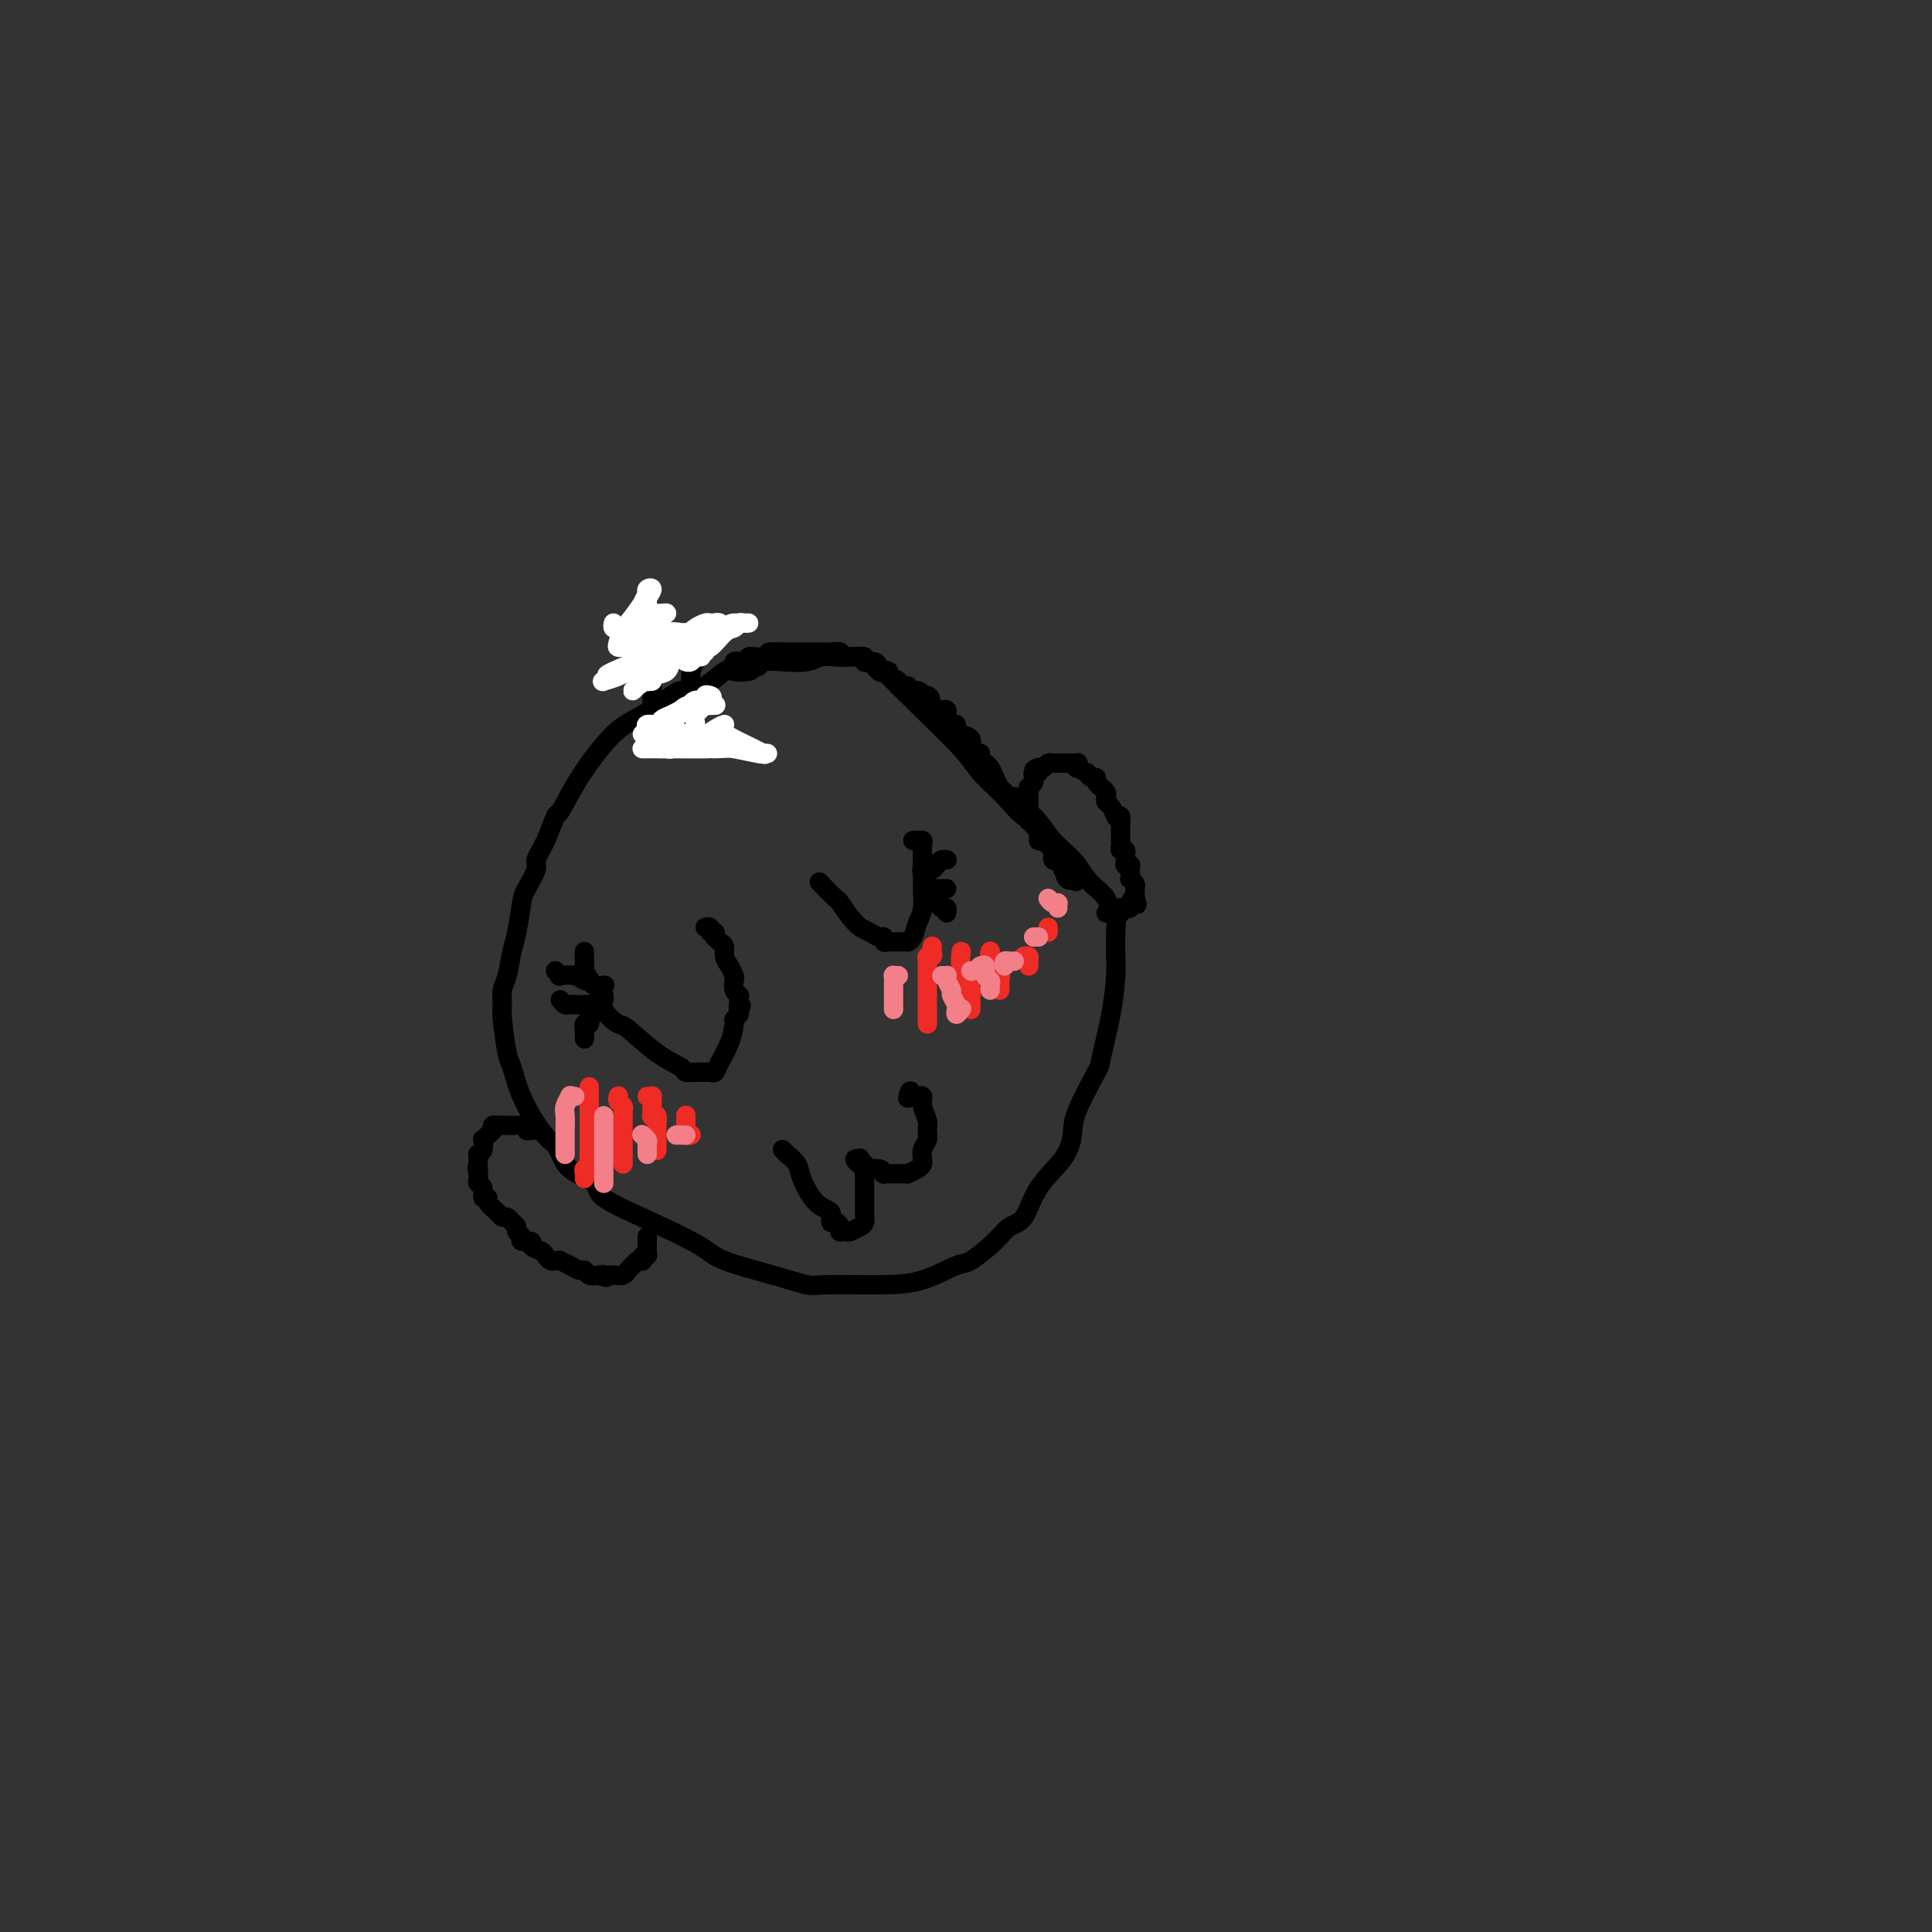 <svg viewBox='0 0 400 400' version='1.1' xmlns='http://www.w3.org/2000/svg' xmlns:xlink='http://www.w3.org/1999/xlink'><rect x="0" y="0" width="400" height="400" fill="#333333" stroke="none"/><g fill='none' stroke='#000000' stroke-width='4' stroke-linecap='round' stroke-linejoin='round'><path d='M156,138c-0.118,0.400 -0.236,0.801 -1,1c-0.764,0.199 -2.176,0.197 -3,0c-0.824,-0.197 -1.062,-0.589 -2,0c-0.938,0.589 -2.576,2.158 -4,3c-1.424,0.842 -2.633,0.958 -3,1c-0.367,0.042 0.109,0.012 0,0c-0.109,-0.012 -0.804,-0.004 -1,0c-0.196,0.004 0.106,0.005 0,0c-0.106,-0.005 -0.622,-0.017 -1,0c-0.378,0.017 -0.620,0.062 -2,1c-1.380,0.938 -3.899,2.769 -6,4c-2.101,1.231 -3.784,1.862 -6,4c-2.216,2.138 -4.966,5.785 -7,9c-2.034,3.215 -3.352,6.000 -4,7c-0.648,1.000 -0.625,0.215 -1,1c-0.375,0.785 -1.147,3.141 -2,5c-0.853,1.859 -1.787,3.222 -2,4c-0.213,0.778 0.294,0.972 0,2c-0.294,1.028 -1.388,2.891 -2,4c-0.612,1.109 -0.742,1.465 -1,3c-0.258,1.535 -0.643,4.250 -1,6c-0.357,1.750 -0.685,2.537 -1,4c-0.315,1.463 -0.617,3.604 -1,5c-0.383,1.396 -0.846,2.048 -1,3c-0.154,0.952 0.001,2.205 0,3c-0.001,0.795 -0.160,1.133 0,3c0.160,1.867 0.637,5.263 1,7c0.363,1.737 0.613,1.816 1,3c0.387,1.184 0.912,3.473 2,6c1.088,2.527 2.739,5.294 4,7c1.261,1.706 2.130,2.353 3,3'/><path d='M115,237c1.459,2.530 1.605,3.853 3,5c1.395,1.147 4.037,2.116 5,3c0.963,0.884 0.247,1.682 2,3c1.753,1.318 5.976,3.156 10,5c4.024,1.844 7.851,3.695 10,5c2.149,1.305 2.620,2.063 5,3c2.380,0.937 6.668,2.054 10,3c3.332,0.946 5.709,1.720 7,2c1.291,0.280 1.498,0.064 4,0c2.502,-0.064 7.300,0.023 11,0c3.700,-0.023 6.303,-0.157 9,-1c2.697,-0.843 5.489,-2.397 7,-3c1.511,-0.603 1.743,-0.256 3,-1c1.257,-0.744 3.541,-2.578 5,-4c1.459,-1.422 2.093,-2.432 3,-3c0.907,-0.568 2.085,-0.696 3,-2c0.915,-1.304 1.566,-3.786 3,-6c1.434,-2.214 3.650,-4.159 5,-6c1.350,-1.841 1.832,-3.578 2,-5c0.168,-1.422 0.021,-2.530 1,-5c0.979,-2.470 3.086,-6.301 4,-8c0.914,-1.699 0.637,-1.266 1,-3c0.363,-1.734 1.366,-5.635 2,-9c0.634,-3.365 0.899,-6.195 1,-8c0.101,-1.805 0.040,-2.584 0,-4c-0.040,-1.416 -0.058,-3.470 0,-5c0.058,-1.530 0.192,-2.537 0,-3c-0.192,-0.463 -0.711,-0.382 -1,-1c-0.289,-0.618 -0.347,-1.936 -1,-3c-0.653,-1.064 -1.901,-1.876 -3,-3c-1.099,-1.124 -2.050,-2.562 -3,-4'/><path d='M223,179c-2.148,-2.518 -3.517,-3.314 -5,-5c-1.483,-1.686 -3.081,-4.263 -4,-5c-0.919,-0.737 -1.160,0.367 -2,0c-0.840,-0.367 -2.278,-2.204 -4,-4c-1.722,-1.796 -3.729,-3.552 -5,-5c-1.271,-1.448 -1.808,-2.587 -4,-5c-2.192,-2.413 -6.039,-6.101 -9,-9c-2.961,-2.899 -5.036,-5.010 -6,-6c-0.964,-0.990 -0.817,-0.857 -1,-1c-0.183,-0.143 -0.697,-0.560 -1,-1c-0.303,-0.440 -0.396,-0.902 -1,-1c-0.604,-0.098 -1.720,0.170 -2,0c-0.280,-0.170 0.275,-0.777 0,-1c-0.275,-0.223 -1.379,-0.064 -2,0c-0.621,0.064 -0.760,0.031 -1,0c-0.240,-0.031 -0.580,-0.061 -1,0c-0.420,0.061 -0.920,0.212 -1,0c-0.080,-0.212 0.260,-0.789 0,-1c-0.260,-0.211 -1.121,-0.057 -2,0c-0.879,0.057 -1.776,0.015 -2,0c-0.224,-0.015 0.224,-0.004 0,0c-0.224,0.004 -1.121,0.001 -2,0c-0.879,-0.001 -1.741,-0.000 -2,0c-0.259,0.000 0.086,0.000 0,0c-0.086,-0.000 -0.601,-0.000 -1,0c-0.399,0.000 -0.681,0.000 -1,0c-0.319,-0.000 -0.673,-0.000 -1,0c-0.327,0.000 -0.626,0.000 -1,0c-0.374,-0.000 -0.821,-0.000 -1,0c-0.179,0.000 -0.089,0.000 0,0'/><path d='M161,135c-3.432,-0.238 -1.511,0.668 -1,1c0.511,0.332 -0.389,0.089 -1,0c-0.611,-0.089 -0.933,-0.024 -1,0c-0.067,0.024 0.122,0.005 0,0c-0.122,-0.005 -0.554,0.002 -1,0c-0.446,-0.002 -0.907,-0.015 -1,0c-0.093,0.015 0.181,0.056 0,0c-0.181,-0.056 -0.818,-0.211 -1,0c-0.182,0.211 0.091,0.788 0,1c-0.091,0.212 -0.546,0.061 -1,0c-0.454,-0.061 -0.906,-0.030 -1,0c-0.094,0.030 0.171,0.061 0,0c-0.171,-0.061 -0.778,-0.212 -1,0c-0.222,0.212 -0.060,0.788 0,1c0.060,0.212 0.017,0.061 0,0c-0.017,-0.061 -0.009,-0.030 0,0'/><path d='M154,138c0.338,0.008 0.676,0.016 1,0c0.324,-0.016 0.636,-0.056 1,0c0.364,0.056 0.782,0.207 1,0c0.218,-0.207 0.237,-0.774 1,-1c0.763,-0.226 2.271,-0.113 4,0c1.729,0.113 3.679,0.226 5,0c1.321,-0.226 2.013,-0.793 3,-1c0.987,-0.207 2.268,-0.056 3,0c0.732,0.056 0.916,0.015 1,0c0.084,-0.015 0.067,-0.005 0,0c-0.067,0.005 -0.186,0.005 0,0c0.186,-0.005 0.676,-0.015 1,0c0.324,0.015 0.481,0.055 1,0c0.519,-0.055 1.400,-0.203 2,0c0.600,0.203 0.920,0.759 1,1c0.080,0.241 -0.079,0.169 0,0c0.079,-0.169 0.397,-0.435 1,0c0.603,0.435 1.490,1.569 2,2c0.510,0.431 0.642,0.158 1,0c0.358,-0.158 0.941,-0.201 1,0c0.059,0.201 -0.406,0.646 0,1c0.406,0.354 1.685,0.616 2,1c0.315,0.384 -0.333,0.890 0,1c0.333,0.110 1.646,-0.177 2,0c0.354,0.177 -0.251,0.817 0,1c0.251,0.183 1.357,-0.091 2,0c0.643,0.091 0.821,0.545 1,1'/><path d='M191,144c2.544,1.194 1.403,0.180 1,0c-0.403,-0.180 -0.067,0.474 0,1c0.067,0.526 -0.136,0.925 0,1c0.136,0.075 0.611,-0.173 1,0c0.389,0.173 0.693,0.768 1,1c0.307,0.232 0.618,0.100 1,0c0.382,-0.100 0.834,-0.167 1,0c0.166,0.167 0.047,0.567 0,1c-0.047,0.433 -0.023,0.900 0,1c0.023,0.100 0.044,-0.167 0,0c-0.044,0.167 -0.152,0.766 0,1c0.152,0.234 0.563,0.101 1,0c0.437,-0.101 0.901,-0.171 1,0c0.099,0.171 -0.166,0.585 0,1c0.166,0.415 0.762,0.833 1,1c0.238,0.167 0.119,0.084 0,0'/><path d='M199,152c1.271,1.246 0.448,0.362 0,0c-0.448,-0.362 -0.523,-0.203 0,0c0.523,0.203 1.642,0.450 2,1c0.358,0.550 -0.045,1.405 0,2c0.045,0.595 0.536,0.932 1,1c0.464,0.068 0.899,-0.131 1,0c0.101,0.131 -0.131,0.594 0,1c0.131,0.406 0.627,0.757 1,1c0.373,0.243 0.625,0.379 1,1c0.375,0.621 0.874,1.726 1,2c0.126,0.274 -0.119,-0.282 0,0c0.119,0.282 0.604,1.401 1,2c0.396,0.599 0.703,0.676 1,1c0.297,0.324 0.585,0.895 1,1c0.415,0.105 0.956,-0.256 1,0c0.044,0.256 -0.410,1.130 0,2c0.410,0.870 1.683,1.737 2,2c0.317,0.263 -0.322,-0.080 0,0c0.322,0.080 1.606,0.581 2,1c0.394,0.419 -0.102,0.757 0,1c0.102,0.243 0.802,0.393 1,1c0.198,0.607 -0.106,1.673 0,2c0.106,0.327 0.621,-0.084 1,0c0.379,0.084 0.622,0.663 1,1c0.378,0.337 0.890,0.433 1,1c0.110,0.567 -0.181,1.606 0,2c0.181,0.394 0.836,0.144 1,0c0.164,-0.144 -0.162,-0.183 0,0c0.162,0.183 0.813,0.588 1,1c0.187,0.412 -0.089,0.832 0,1c0.089,0.168 0.545,0.084 1,0'/><path d='M221,180c3.419,4.498 0.968,1.742 0,1c-0.968,-0.742 -0.453,0.531 0,1c0.453,0.469 0.844,0.134 1,0c0.156,-0.134 0.078,-0.067 0,0'/><path d='M134,130c-0.113,-0.007 -0.227,-0.015 0,0c0.227,0.015 0.793,0.051 1,1c0.207,0.949 0.054,2.811 0,4c-0.054,1.189 -0.011,1.705 0,4c0.011,2.295 -0.012,6.370 0,8c0.012,1.630 0.060,0.814 0,1c-0.060,0.186 -0.226,1.374 0,2c0.226,0.626 0.844,0.688 1,1c0.156,0.312 -0.149,0.872 0,1c0.149,0.128 0.751,-0.177 2,0c1.249,0.177 3.144,0.836 4,1c0.856,0.164 0.674,-0.166 1,0c0.326,0.166 1.159,0.828 2,1c0.841,0.172 1.688,-0.146 2,0c0.312,0.146 0.089,0.756 0,1c-0.089,0.244 -0.045,0.122 0,0'/><path d='M148,132c-0.400,-0.102 -0.801,-0.204 -1,0c-0.199,0.204 -0.197,0.713 0,1c0.197,0.287 0.589,0.353 0,1c-0.589,0.647 -2.158,1.875 -3,3c-0.842,1.125 -0.958,2.145 -1,3c-0.042,0.855 -0.011,1.544 0,2c0.011,0.456 0.003,0.681 0,1c-0.003,0.319 -0.001,0.734 0,1c0.001,0.266 0.000,0.385 0,1c-0.000,0.615 -0.000,1.727 0,2c0.000,0.273 0.000,-0.295 0,0c-0.000,0.295 -0.000,1.451 0,2c0.000,0.549 0.000,0.491 0,1c-0.000,0.509 -0.000,1.587 0,2c0.000,0.413 0.000,0.162 0,0c-0.000,-0.162 -0.000,-0.236 0,0c0.000,0.236 0.000,0.782 0,1c-0.000,0.218 -0.000,0.109 0,0'/><path d='M121,197c0.004,0.338 0.008,0.676 0,1c-0.008,0.324 -0.027,0.634 0,1c0.027,0.366 0.099,0.790 0,1c-0.099,0.210 -0.370,0.208 0,1c0.370,0.792 1.380,2.380 2,3c0.620,0.620 0.849,0.273 1,1c0.151,0.727 0.223,2.527 1,4c0.777,1.473 2.259,2.619 3,3c0.741,0.381 0.741,-0.003 2,1c1.259,1.003 3.776,3.393 6,5c2.224,1.607 4.154,2.431 5,3c0.846,0.569 0.608,0.884 1,1c0.392,0.116 1.415,0.032 2,0c0.585,-0.032 0.733,-0.013 1,0c0.267,0.013 0.652,0.020 1,0c0.348,-0.020 0.657,-0.069 1,0c0.343,0.069 0.718,0.254 1,0c0.282,-0.254 0.472,-0.947 1,-2c0.528,-1.053 1.396,-2.467 2,-4c0.604,-1.533 0.945,-3.184 1,-4c0.055,-0.816 -0.178,-0.797 0,-1c0.178,-0.203 0.765,-0.630 1,-1c0.235,-0.370 0.117,-0.685 0,-1'/><path d='M153,209c0.933,-1.904 0.264,-0.163 0,0c-0.264,0.163 -0.123,-1.251 0,-2c0.123,-0.749 0.226,-0.834 0,-1c-0.226,-0.166 -0.783,-0.414 -1,-1c-0.217,-0.586 -0.096,-1.509 0,-2c0.096,-0.491 0.167,-0.551 0,-1c-0.167,-0.449 -0.570,-1.287 -1,-2c-0.430,-0.713 -0.886,-1.302 -1,-2c-0.114,-0.698 0.113,-1.507 0,-2c-0.113,-0.493 -0.565,-0.672 -1,-1c-0.435,-0.328 -0.853,-0.805 -1,-1c-0.147,-0.195 -0.024,-0.109 0,0c0.024,0.109 -0.050,0.239 0,0c0.050,-0.239 0.223,-0.849 0,-1c-0.223,-0.151 -0.843,0.155 -1,0c-0.157,-0.155 0.150,-0.773 0,-1c-0.150,-0.227 -0.757,-0.065 -1,0c-0.243,0.065 -0.121,0.032 0,0'/><path d='M162,238c0.209,0.250 0.418,0.499 1,1c0.582,0.501 1.539,1.252 2,2c0.461,0.748 0.428,1.492 1,3c0.572,1.508 1.751,3.780 3,5c1.249,1.220 2.570,1.388 3,2c0.430,0.612 -0.029,1.667 0,2c0.029,0.333 0.547,-0.054 1,0c0.453,0.054 0.841,0.551 1,1c0.159,0.449 0.088,0.849 0,1c-0.088,0.151 -0.191,0.053 0,0c0.191,-0.053 0.678,-0.059 1,0c0.322,0.059 0.479,0.185 1,0c0.521,-0.185 1.408,-0.679 2,-1c0.592,-0.321 0.891,-0.467 1,-1c0.109,-0.533 0.029,-1.452 0,-2c-0.029,-0.548 -0.008,-0.723 0,-1c0.008,-0.277 0.002,-0.654 0,-1c-0.002,-0.346 -0.001,-0.661 0,-1c0.001,-0.339 0.001,-0.703 0,-1c-0.001,-0.297 -0.003,-0.527 0,-1c0.003,-0.473 0.011,-1.189 0,-2c-0.011,-0.811 -0.041,-1.718 0,-2c0.041,-0.282 0.155,0.062 0,0c-0.155,-0.062 -0.577,-0.531 -1,-1'/><path d='M178,241c-0.083,-1.756 0.210,-1.146 0,-1c-0.210,0.146 -0.922,-0.172 -1,0c-0.078,0.172 0.477,0.835 1,1c0.523,0.165 1.015,-0.166 1,0c-0.015,0.166 -0.537,0.829 0,1c0.537,0.171 2.132,-0.150 3,0c0.868,0.150 1.010,0.772 1,1c-0.010,0.228 -0.170,0.061 0,0c0.170,-0.061 0.671,-0.016 1,0c0.329,0.016 0.487,0.001 1,0c0.513,-0.001 1.381,0.011 2,0c0.619,-0.011 0.989,-0.043 1,0c0.011,0.043 -0.338,0.163 0,0c0.338,-0.163 1.362,-0.610 2,-1c0.638,-0.390 0.889,-0.724 1,-1c0.111,-0.276 0.083,-0.496 0,-1c-0.083,-0.504 -0.223,-1.293 0,-2c0.223,-0.707 0.807,-1.332 1,-2c0.193,-0.668 -0.004,-1.380 0,-2c0.004,-0.620 0.208,-1.147 0,-2c-0.208,-0.853 -0.829,-2.033 -1,-3c-0.171,-0.967 0.108,-1.722 0,-2c-0.108,-0.278 -0.602,-0.079 -1,0c-0.398,0.079 -0.699,0.040 -1,0'/><path d='M189,227c-0.533,-2.178 -0.867,-0.622 -1,0c-0.133,0.622 -0.067,0.311 0,0'/><path d='M170,183c-0.328,-0.338 -0.657,-0.676 0,0c0.657,0.676 2.298,2.367 3,3c0.702,0.633 0.465,0.207 1,1c0.535,0.793 1.841,2.805 3,4c1.159,1.195 2.170,1.574 3,2c0.830,0.426 1.479,0.899 2,1c0.521,0.101 0.913,-0.169 1,0c0.087,0.169 -0.132,0.777 0,1c0.132,0.223 0.614,0.060 1,0c0.386,-0.060 0.677,-0.016 1,0c0.323,0.016 0.678,0.003 1,0c0.322,-0.003 0.611,0.004 1,0c0.389,-0.004 0.879,-0.018 1,0c0.121,0.018 -0.125,0.067 0,0c0.125,-0.067 0.622,-0.252 1,-1c0.378,-0.748 0.637,-2.059 1,-3c0.363,-0.941 0.829,-1.513 1,-3c0.171,-1.487 0.046,-3.891 0,-5c-0.046,-1.109 -0.012,-0.924 0,-1c0.012,-0.076 0.003,-0.412 0,-1c-0.003,-0.588 -0.001,-1.428 0,-2c0.001,-0.572 0.000,-0.878 0,-1c-0.000,-0.122 -0.000,-0.061 0,0'/><path d='M191,178c0.005,-1.668 0.016,-0.839 0,-1c-0.016,-0.161 -0.061,-1.311 0,-2c0.061,-0.689 0.226,-0.917 0,-1c-0.226,-0.083 -0.844,-0.022 -1,0c-0.156,0.022 0.150,0.006 0,0c-0.150,-0.006 -0.757,-0.002 -1,0c-0.243,0.002 -0.121,0.001 0,0'/></g>
<g fill='none' stroke='#EE2B24' stroke-width='4' stroke-linecap='round' stroke-linejoin='round'><path d='M122,225c-0.000,0.926 -0.000,1.852 0,2c0.000,0.148 0.000,-0.481 0,0c-0.000,0.481 -0.000,2.071 0,3c0.000,0.929 0.001,1.195 0,2c-0.001,0.805 -0.004,2.148 0,3c0.004,0.852 0.015,1.212 0,2c-0.015,0.788 -0.057,2.005 0,3c0.057,0.995 0.211,1.769 0,2c-0.211,0.231 -0.789,-0.082 -1,0c-0.211,0.082 -0.057,0.558 0,1c0.057,0.442 0.015,0.850 0,1c-0.015,0.150 -0.004,0.043 0,0c0.004,-0.043 0.002,-0.021 0,0'/><path d='M128,227c0.030,-0.089 0.061,-0.177 0,0c-0.061,0.177 -0.212,0.621 0,1c0.212,0.379 0.789,0.693 1,1c0.211,0.307 0.057,0.607 0,1c-0.057,0.393 -0.015,0.879 0,1c0.015,0.121 0.004,-0.122 0,0c-0.004,0.122 -0.001,0.610 0,1c0.001,0.390 0.000,0.682 0,1c-0.000,0.318 -0.000,0.663 0,1c0.000,0.337 0.000,0.667 0,1c-0.000,0.333 -0.000,0.668 0,1c0.000,0.332 0.000,0.662 0,1c-0.000,0.338 -0.000,0.683 0,1c0.000,0.317 0.000,0.607 0,1c-0.000,0.393 -0.000,0.889 0,1c0.000,0.111 0.000,-0.162 0,0c-0.000,0.162 -0.000,0.761 0,1c0.000,0.239 0.000,0.120 0,0'/><path d='M134,227c0.423,0.024 0.845,0.048 1,0c0.155,-0.048 0.042,-0.167 0,0c-0.042,0.167 -0.012,0.620 0,1c0.012,0.380 0.007,0.689 0,1c-0.007,0.311 -0.016,0.626 0,1c0.016,0.374 0.057,0.807 0,1c-0.057,0.193 -0.211,0.146 0,0c0.211,-0.146 0.789,-0.391 1,0c0.211,0.391 0.057,1.419 0,2c-0.057,0.581 -0.015,0.717 0,1c0.015,0.283 0.004,0.715 0,1c-0.004,0.285 -0.001,0.423 0,1c0.001,0.577 0.000,1.593 0,2c-0.000,0.407 -0.000,0.203 0,0'/><path d='M142,231c0.000,-0.092 0.000,-0.183 0,0c-0.000,0.183 -0.001,0.641 0,1c0.001,0.359 0.004,0.618 0,1c-0.004,0.382 -0.015,0.887 0,1c0.015,0.113 0.057,-0.166 0,0c-0.057,0.166 -0.211,0.776 0,1c0.211,0.224 0.788,0.060 1,0c0.212,-0.060 0.061,-0.017 0,0c-0.061,0.017 -0.030,0.009 0,0'/><path d='M193,196c0.008,-0.081 0.016,-0.162 0,0c-0.016,0.162 -0.057,0.567 0,1c0.057,0.433 0.211,0.894 0,1c-0.211,0.106 -0.789,-0.142 -1,0c-0.211,0.142 -0.057,0.674 0,1c0.057,0.326 0.015,0.444 0,1c-0.015,0.556 -0.004,1.549 0,2c0.004,0.451 0.001,0.359 0,1c-0.001,0.641 -0.000,2.013 0,3c0.000,0.987 0.000,1.588 0,2c-0.000,0.412 -0.000,0.636 0,1c0.000,0.364 0.000,0.868 0,1c-0.000,0.132 -0.000,-0.109 0,0c0.000,0.109 0.000,0.568 0,1c-0.000,0.432 -0.000,0.838 0,1c0.000,0.162 0.000,0.081 0,0'/><path d='M199,197c-0.121,1.162 -0.243,2.325 0,3c0.243,0.675 0.850,0.863 1,1c0.150,0.137 -0.156,0.221 0,1c0.156,0.779 0.774,2.251 1,3c0.226,0.749 0.061,0.775 0,1c-0.061,0.225 -0.016,0.648 0,1c0.016,0.352 0.004,0.633 0,1c-0.004,0.367 -0.001,0.819 0,1c0.001,0.181 0.001,0.090 0,0'/><path d='M205,197c0.033,-0.059 0.065,-0.118 0,0c-0.065,0.118 -0.228,0.413 0,1c0.228,0.587 0.846,1.467 1,2c0.154,0.533 -0.155,0.721 0,1c0.155,0.279 0.774,0.649 1,1c0.226,0.351 0.061,0.682 0,1c-0.061,0.318 -0.016,0.621 0,1c0.016,0.379 0.004,0.833 0,1c-0.004,0.167 -0.001,0.048 0,0c0.001,-0.048 0.001,-0.024 0,0'/><path d='M212,198c0.423,-0.083 0.845,-0.167 1,0c0.155,0.167 0.042,0.583 0,1c-0.042,0.417 -0.012,0.833 0,1c0.012,0.167 0.006,0.083 0,0'/><path d='M217,192c0.000,0.417 0.000,0.833 0,1c0.000,0.167 0.000,0.083 0,0'/></g>
<g fill='none' stroke='#FFFFFF' stroke-width='4' stroke-linecap='round' stroke-linejoin='round'><path d='M127,129c-0.090,0.422 -0.180,0.844 0,1c0.180,0.156 0.630,0.046 1,0c0.370,-0.046 0.659,-0.026 1,0c0.341,0.026 0.732,0.060 1,0c0.268,-0.060 0.412,-0.212 1,0c0.588,0.212 1.621,0.789 2,1c0.379,0.211 0.105,0.057 1,0c0.895,-0.057 2.960,-0.015 4,0c1.040,0.015 1.053,0.004 1,0c-0.053,-0.004 -0.174,-0.001 0,0c0.174,0.001 0.642,-0.002 1,0c0.358,0.002 0.604,0.007 1,0c0.396,-0.007 0.940,-0.026 1,0c0.060,0.026 -0.365,0.098 -1,0c-0.635,-0.098 -1.479,-0.366 -3,0c-1.521,0.366 -3.717,1.366 -5,2c-1.283,0.634 -1.651,0.901 -2,1c-0.349,0.099 -0.679,0.029 -1,0c-0.321,-0.029 -0.635,-0.019 -1,0c-0.365,0.019 -0.783,0.047 -1,0c-0.217,-0.047 -0.233,-0.167 0,-1c0.233,-0.833 0.717,-2.378 1,-3c0.283,-0.622 0.367,-0.321 1,-1c0.633,-0.679 1.817,-2.340 3,-4'/><path d='M133,125c0.712,-1.792 0.990,-1.772 1,-2c0.010,-0.228 -0.250,-0.703 0,-1c0.250,-0.297 1.009,-0.417 1,0c-0.009,0.417 -0.787,1.369 -1,2c-0.213,0.631 0.138,0.940 0,1c-0.138,0.060 -0.765,-0.127 -1,0c-0.235,0.127 -0.078,0.570 0,1c0.078,0.430 0.076,0.847 0,1c-0.076,0.153 -0.228,0.041 0,0c0.228,-0.041 0.834,-0.011 1,0c0.166,0.011 -0.108,0.002 0,0c0.108,-0.002 0.598,0.002 1,0c0.402,-0.002 0.716,-0.011 1,0c0.284,0.011 0.538,0.041 1,0c0.462,-0.041 1.132,-0.155 1,0c-0.132,0.155 -1.066,0.577 -2,1'/><path d='M136,128c-0.263,1.332 -1.920,1.664 -3,2c-1.080,0.336 -1.582,0.678 -2,1c-0.418,0.322 -0.751,0.623 -1,1c-0.249,0.377 -0.414,0.829 0,1c0.414,0.171 1.406,0.060 2,0c0.594,-0.060 0.789,-0.069 1,0c0.211,0.069 0.436,0.218 1,0c0.564,-0.218 1.465,-0.801 2,-1c0.535,-0.199 0.704,-0.012 1,0c0.296,0.012 0.717,-0.150 1,0c0.283,0.150 0.426,0.614 0,1c-0.426,0.386 -1.421,0.696 -2,1c-0.579,0.304 -0.741,0.604 -1,1c-0.259,0.396 -0.616,0.890 -1,1c-0.384,0.110 -0.796,-0.163 -1,0c-0.204,0.163 -0.201,0.761 0,1c0.201,0.239 0.601,0.120 1,0'/><path d='M134,137c-0.116,0.839 0.595,0.435 1,0c0.405,-0.435 0.506,-0.901 1,-1c0.494,-0.099 1.382,0.171 2,0c0.618,-0.171 0.967,-0.782 1,-1c0.033,-0.218 -0.249,-0.044 0,0c0.249,0.044 1.028,-0.042 1,0c-0.028,0.042 -0.862,0.211 -1,0c-0.138,-0.211 0.422,-0.803 -2,0c-2.422,0.803 -7.825,2.999 -10,4c-2.175,1.001 -1.121,0.805 -1,1c0.121,0.195 -0.690,0.782 -1,1c-0.310,0.218 -0.120,0.069 0,0c0.120,-0.069 0.168,-0.057 0,0c-0.168,0.057 -0.554,0.160 0,0c0.554,-0.160 2.047,-0.582 3,-1c0.953,-0.418 1.366,-0.831 2,-1c0.634,-0.169 1.490,-0.095 2,0c0.510,0.095 0.673,0.211 1,0c0.327,-0.211 0.819,-0.749 1,-1c0.181,-0.251 0.052,-0.215 0,0c-0.052,0.215 -0.026,0.607 0,1'/><path d='M134,139c1.155,-0.420 -0.458,-0.469 -1,0c-0.542,0.469 -0.012,1.456 0,2c0.012,0.544 -0.495,0.644 -1,1c-0.505,0.356 -1.007,0.967 -1,1c0.007,0.033 0.524,-0.512 1,-1c0.476,-0.488 0.911,-0.919 1,-1c0.089,-0.081 -0.170,0.189 0,0c0.170,-0.189 0.767,-0.835 1,-1c0.233,-0.165 0.102,0.152 0,0c-0.102,-0.152 -0.175,-0.774 0,-1c0.175,-0.226 0.598,-0.058 1,0c0.402,0.058 0.783,0.005 1,0c0.217,-0.005 0.271,0.037 0,0c-0.271,-0.037 -0.866,-0.154 -1,0c-0.134,0.154 0.195,0.580 0,1c-0.195,0.420 -0.913,0.834 -1,1c-0.087,0.166 0.456,0.083 1,0'/><path d='M135,141c0.288,-0.351 -0.491,-0.729 0,-1c0.491,-0.271 2.252,-0.434 3,-1c0.748,-0.566 0.483,-1.535 1,-2c0.517,-0.465 1.816,-0.425 3,-1c1.184,-0.575 2.254,-1.766 3,-2c0.746,-0.234 1.169,0.487 2,0c0.831,-0.487 2.069,-2.183 3,-3c0.931,-0.817 1.554,-0.755 2,-1c0.446,-0.245 0.716,-0.798 1,-1c0.284,-0.202 0.584,-0.053 1,0c0.416,0.053 0.948,0.012 1,0c0.052,-0.012 -0.378,0.006 -1,0c-0.622,-0.006 -1.437,-0.036 -2,0c-0.563,0.036 -0.872,0.139 -2,1c-1.128,0.861 -3.073,2.479 -4,3c-0.927,0.521 -0.837,-0.057 -1,0c-0.163,0.057 -0.580,0.747 -1,1c-0.420,0.253 -0.844,0.068 -1,0c-0.156,-0.068 -0.045,-0.019 0,0c0.045,0.019 0.022,0.010 0,0'/><path d='M143,134c-1.591,0.552 -0.568,-0.570 0,-1c0.568,-0.430 0.681,-0.170 1,0c0.319,0.170 0.844,0.249 1,0c0.156,-0.249 -0.059,-0.827 0,-1c0.059,-0.173 0.390,0.059 1,0c0.610,-0.059 1.498,-0.409 1,0c-0.498,0.409 -2.381,1.578 -3,2c-0.619,0.422 0.026,0.099 0,0c-0.026,-0.099 -0.722,0.027 -1,0c-0.278,-0.027 -0.139,-0.207 0,0c0.139,0.207 0.279,0.801 0,1c-0.279,0.199 -0.976,0.002 -1,0c-0.024,-0.002 0.624,0.192 1,0c0.376,-0.192 0.479,-0.769 1,-1c0.521,-0.231 1.460,-0.117 2,0c0.540,0.117 0.681,0.238 1,0c0.319,-0.238 0.817,-0.833 1,-1c0.183,-0.167 0.052,0.095 0,0c-0.052,-0.095 -0.026,-0.548 0,-1'/><path d='M148,132c0.745,-0.536 0.106,-0.876 0,-1c-0.106,-0.124 0.321,-0.033 0,0c-0.321,0.033 -1.391,0.006 -2,0c-0.609,-0.006 -0.759,0.009 -1,0c-0.241,-0.009 -0.573,-0.041 -1,0c-0.427,0.041 -0.947,0.155 -1,0c-0.053,-0.155 0.363,-0.577 1,-1c0.637,-0.423 1.496,-0.845 2,-1c0.504,-0.155 0.654,-0.043 1,0c0.346,0.043 0.890,0.015 1,0c0.110,-0.015 -0.212,-0.019 0,0c0.212,0.019 0.958,0.061 1,0c0.042,-0.061 -0.618,-0.226 -1,0c-0.382,0.226 -0.484,0.844 -1,1c-0.516,0.156 -1.447,-0.150 -2,0c-0.553,0.150 -0.730,0.757 -1,1c-0.270,0.243 -0.635,0.121 -1,0'/><path d='M143,131c-0.620,0.471 -0.170,0.648 0,1c0.170,0.352 0.060,0.878 0,1c-0.060,0.122 -0.070,-0.160 0,0c0.070,0.160 0.219,0.761 0,1c-0.219,0.239 -0.806,0.117 -1,0c-0.194,-0.117 0.004,-0.227 0,0c-0.004,0.227 -0.209,0.793 0,1c0.209,0.207 0.831,0.055 1,0c0.169,-0.055 -0.115,-0.015 0,0c0.115,0.015 0.629,0.004 1,0c0.371,-0.004 0.600,-0.001 1,0c0.400,0.001 0.971,0.000 1,0c0.029,-0.000 -0.486,-0.000 -1,0'/><path d='M145,135c0.358,0.862 0.253,1.015 0,1c-0.253,-0.015 -0.656,-0.200 -1,0c-0.344,0.200 -0.631,0.785 -1,1c-0.369,0.215 -0.820,0.062 -1,0c-0.180,-0.062 -0.090,-0.031 0,0'/><path d='M144,146c0.331,0.000 0.663,0.000 1,0c0.337,-0.000 0.681,-0.000 1,0c0.319,0.000 0.614,0.000 1,0c0.386,-0.000 0.863,-0.001 1,0c0.137,0.001 -0.065,0.004 0,0c0.065,-0.004 0.397,-0.016 0,0c-0.397,0.016 -1.524,0.060 -2,0c-0.476,-0.060 -0.303,-0.224 -1,0c-0.697,0.224 -2.266,0.834 -3,1c-0.734,0.166 -0.635,-0.114 -1,0c-0.365,0.114 -1.194,0.622 -2,1c-0.806,0.378 -1.589,0.627 -2,1c-0.411,0.373 -0.449,0.870 -1,1c-0.551,0.130 -1.616,-0.109 -2,0c-0.384,0.109 -0.086,0.565 0,1c0.086,0.435 -0.039,0.849 0,1c0.039,0.151 0.241,0.041 0,0c-0.241,-0.041 -0.926,-0.012 -1,0c-0.074,0.012 0.463,0.006 1,0'/><path d='M134,152c-1.717,0.431 0.492,-1.491 2,-2c1.508,-0.509 2.315,0.395 3,0c0.685,-0.395 1.249,-2.091 2,-3c0.751,-0.909 1.689,-1.032 2,-1c0.311,0.032 -0.005,0.218 0,0c0.005,-0.218 0.330,-0.842 1,-1c0.670,-0.158 1.685,0.150 2,0c0.315,-0.150 -0.068,-0.756 0,-1c0.068,-0.244 0.589,-0.124 1,0c0.411,0.124 0.713,0.254 0,1c-0.713,0.746 -2.439,2.109 -3,3c-0.561,0.891 0.045,1.311 0,2c-0.045,0.689 -0.741,1.649 -1,2c-0.259,0.351 -0.082,0.094 0,0c0.082,-0.094 0.067,-0.025 0,0c-0.067,0.025 -0.186,0.007 0,0c0.186,-0.007 0.679,-0.002 1,0c0.321,0.002 0.471,0.000 1,0c0.529,-0.000 1.437,-0.000 2,0c0.563,0.000 0.782,0.000 1,0'/><path d='M148,152c0.912,-0.154 0.693,-0.539 1,-1c0.307,-0.461 1.142,-0.996 1,-1c-0.142,-0.004 -1.260,0.525 -2,1c-0.740,0.475 -1.102,0.898 -2,1c-0.898,0.102 -2.332,-0.117 -3,0c-0.668,0.117 -0.571,0.571 -1,1c-0.429,0.429 -1.386,0.833 -2,1c-0.614,0.167 -0.885,0.097 -1,0c-0.115,-0.097 -0.072,-0.222 0,0c0.072,0.222 0.174,0.792 0,1c-0.174,0.208 -0.625,0.056 -1,0c-0.375,-0.056 -0.673,-0.015 -1,0c-0.327,0.015 -0.683,0.004 -1,0c-0.317,-0.004 -0.596,-0.001 -1,0c-0.404,0.001 -0.933,0.000 -1,0c-0.067,-0.000 0.328,-0.000 0,0c-0.328,0.000 -1.379,0.000 -1,0c0.379,-0.000 2.190,-0.000 4,0'/><path d='M137,155c2.791,0.016 8.270,0.057 11,0c2.730,-0.057 2.713,-0.212 4,0c1.287,0.212 3.879,0.791 5,1c1.121,0.209 0.770,0.049 1,0c0.230,-0.049 1.040,0.012 1,0c-0.040,-0.012 -0.932,-0.098 -1,0c-0.068,0.098 0.686,0.380 0,0c-0.686,-0.380 -2.814,-1.422 -4,-2c-1.186,-0.578 -1.431,-0.691 -2,-1c-0.569,-0.309 -1.462,-0.815 -2,-1c-0.538,-0.185 -0.722,-0.050 -1,0c-0.278,0.050 -0.652,0.013 -1,0c-0.348,-0.013 -0.672,-0.004 -1,0c-0.328,0.004 -0.662,0.001 -1,0c-0.338,-0.001 -0.682,-0.000 -1,0c-0.318,0.000 -0.611,0.000 -1,0c-0.389,-0.000 -0.874,-0.000 -1,0c-0.126,0.000 0.107,0.000 0,0c-0.107,-0.000 -0.553,-0.000 -1,0'/><path d='M142,152c-2.277,-0.619 -0.471,-0.166 0,0c0.471,0.166 -0.395,0.044 -1,0c-0.605,-0.044 -0.950,-0.012 -1,0c-0.050,0.012 0.194,0.003 0,0c-0.194,-0.003 -0.825,-0.001 -1,0c-0.175,0.001 0.107,0.000 0,0c-0.107,-0.000 -0.603,-0.000 -1,0c-0.397,0.000 -0.694,0.000 -1,0c-0.306,-0.000 -0.621,-0.000 -1,0c-0.379,0.000 -0.823,0.000 -1,0c-0.177,-0.000 -0.089,-0.000 0,0'/></g>
<g fill='none' stroke='#F37F89' stroke-width='4' stroke-linecap='round' stroke-linejoin='round'><path d='M119,227c-0.453,0.050 -0.906,0.100 -1,0c-0.094,-0.100 0.171,-0.350 0,0c-0.171,0.350 -0.778,1.302 -1,2c-0.222,0.698 -0.060,1.143 0,2c0.060,0.857 0.016,2.125 0,3c-0.016,0.875 -0.004,1.358 0,2c0.004,0.642 0.001,1.442 0,2c-0.001,0.558 -0.000,0.874 0,1c0.000,0.126 0.000,0.063 0,0'/><path d='M125,231c0.000,0.328 0.000,0.656 0,1c0.000,0.344 -0.000,0.704 0,1c0.000,0.296 0.000,0.528 0,2c-0.000,1.472 -0.000,4.185 0,6c0.000,1.815 0.000,2.734 0,3c0.000,0.266 0.000,-0.121 0,0c0.000,0.121 0.000,0.749 0,1c0.000,0.251 0.000,0.126 0,0'/><path d='M133,235c0.030,0.025 0.061,0.049 0,0c-0.061,-0.049 -0.212,-0.172 0,0c0.212,0.172 0.789,0.638 1,1c0.211,0.362 0.057,0.619 0,1c-0.057,0.381 -0.015,0.886 0,1c0.015,0.114 0.004,-0.162 0,0c-0.004,0.162 -0.001,0.760 0,1c0.001,0.240 0.001,0.120 0,0'/><path d='M140,235c0.310,0.000 0.619,0.000 1,0c0.381,0.000 0.833,0.000 1,0c0.167,0.000 0.048,0.000 0,0c-0.048,0.000 -0.024,0.000 0,0'/><path d='M186,202c-0.423,0.024 -0.845,0.048 -1,0c-0.155,-0.048 -0.041,-0.169 0,0c0.041,0.169 0.011,0.626 0,1c-0.011,0.374 -0.003,0.664 0,1c0.003,0.336 0.001,0.717 0,1c-0.001,0.283 -0.000,0.468 0,1c0.000,0.532 0.000,1.413 0,2c-0.000,0.587 -0.000,0.882 0,1c0.000,0.118 0.000,0.059 0,0'/><path d='M195,202c0.414,0.015 0.828,0.031 1,0c0.172,-0.031 0.102,-0.107 0,0c-0.102,0.107 -0.238,0.397 0,1c0.238,0.603 0.849,1.519 1,2c0.151,0.481 -0.157,0.526 0,1c0.157,0.474 0.778,1.377 1,2c0.222,0.623 0.046,0.965 0,1c-0.046,0.035 0.039,-0.238 0,0c-0.039,0.238 -0.203,0.987 0,1c0.203,0.013 0.772,-0.711 1,-1c0.228,-0.289 0.114,-0.145 0,0'/><path d='M201,201c0.000,0.000 0.100,0.100 0.1,0.1'/><path d='M203,200c-0.121,0.054 -0.243,0.108 0,0c0.243,-0.108 0.850,-0.379 1,0c0.150,0.379 -0.156,1.408 0,2c0.156,0.592 0.774,0.747 1,1c0.226,0.253 0.061,0.604 0,1c-0.061,0.396 -0.016,0.837 0,1c0.016,0.163 0.005,0.046 0,0c-0.005,-0.046 -0.002,-0.023 0,0'/><path d='M208,200c-0.083,-0.423 -0.167,-0.845 0,-1c0.167,-0.155 0.583,-0.042 1,0c0.417,0.042 0.833,0.012 1,0c0.167,-0.012 0.083,-0.006 0,0'/><path d='M214,194c0.417,0.000 0.833,0.000 1,0c0.167,0.000 0.083,0.000 0,0'/><path d='M217,186c0.309,0.425 0.619,0.850 1,1c0.381,0.150 0.834,0.026 1,0c0.166,-0.026 0.044,0.044 0,0c-0.044,-0.044 -0.012,-0.204 0,0c0.012,0.204 0.003,0.773 0,1c-0.003,0.227 -0.002,0.114 0,0'/></g>
<g fill='none' stroke='#000000' stroke-width='4' stroke-linecap='round' stroke-linejoin='round'><path d='M191,180c-0.121,-0.030 -0.242,-0.061 0,0c0.242,0.061 0.848,0.212 1,0c0.152,-0.212 -0.152,-0.788 0,-1c0.152,-0.212 0.758,-0.061 1,0c0.242,0.061 0.121,0.030 0,0'/><path d='M191,181c-0.120,-0.424 -0.239,-0.848 0,-1c0.239,-0.152 0.837,-0.030 1,0c0.163,0.030 -0.110,-0.030 0,0c0.110,0.030 0.604,0.152 1,0c0.396,-0.152 0.695,-0.577 1,-1c0.305,-0.423 0.618,-0.846 1,-1c0.382,-0.154 0.834,-0.041 1,0c0.166,0.041 0.044,0.011 0,0c-0.044,-0.011 -0.012,-0.003 0,0c0.012,0.003 0.003,0.001 0,0c-0.003,-0.001 -0.002,-0.000 0,0'/><path d='M192,183c0.024,0.423 0.048,0.845 0,1c-0.048,0.155 -0.167,0.041 0,0c0.167,-0.041 0.619,-0.011 1,0c0.381,0.011 0.690,0.003 1,0c0.310,-0.003 0.619,-0.001 1,0c0.381,0.001 0.833,0.000 1,0c0.167,-0.000 0.048,-0.000 0,0c-0.048,0.000 -0.024,0.000 0,0'/><path d='M115,201c0.499,0.414 0.999,0.828 1,1c0.001,0.172 -0.495,0.102 0,0c0.495,-0.102 1.983,-0.238 3,0c1.017,0.238 1.565,0.848 2,1c0.435,0.152 0.758,-0.156 1,0c0.242,0.156 0.405,0.774 1,1c0.595,0.226 1.623,0.061 2,0c0.377,-0.061 0.101,-0.016 0,0c-0.101,0.016 -0.029,0.005 0,0c0.029,-0.005 0.014,-0.002 0,0'/><path d='M116,207c0.334,0.423 0.668,0.845 1,1c0.332,0.155 0.663,0.042 1,0c0.337,-0.042 0.682,-0.011 1,0c0.318,0.011 0.610,0.004 1,0c0.390,-0.004 0.878,-0.005 1,0c0.122,0.005 -0.121,0.016 0,0c0.121,-0.016 0.607,-0.061 1,0c0.393,0.061 0.694,0.226 1,0c0.306,-0.226 0.618,-0.844 1,-1c0.382,-0.156 0.834,0.150 1,0c0.166,-0.150 0.048,-0.757 0,-1c-0.048,-0.243 -0.024,-0.121 0,0'/><path d='M121,215c0.002,0.092 0.004,0.183 0,0c-0.004,-0.183 -0.015,-0.642 0,-1c0.015,-0.358 0.057,-0.617 0,-1c-0.057,-0.383 -0.212,-0.891 0,-1c0.212,-0.109 0.793,0.182 1,0c0.207,-0.182 0.041,-0.836 0,-1c-0.041,-0.164 0.041,0.163 0,0c-0.041,-0.163 -0.207,-0.814 0,-1c0.207,-0.186 0.788,0.095 1,0c0.212,-0.095 0.057,-0.564 0,-1c-0.057,-0.436 -0.016,-0.839 0,-1c0.016,-0.161 0.008,-0.081 0,0'/><path d='M191,185c0.416,-0.007 0.833,-0.013 1,0c0.167,0.013 0.086,0.046 0,0c-0.086,-0.046 -0.177,-0.171 0,0c0.177,0.171 0.622,0.638 1,1c0.378,0.362 0.690,0.619 1,1c0.310,0.381 0.619,0.886 1,1c0.381,0.114 0.833,-0.162 1,0c0.167,0.162 0.048,0.760 0,1c-0.048,0.240 -0.024,0.120 0,0'/><path d='M111,234c-0.301,-0.030 -0.602,-0.061 -1,0c-0.398,0.061 -0.893,0.212 -1,0c-0.107,-0.212 0.175,-0.789 0,-1c-0.175,-0.211 -0.806,-0.057 -1,0c-0.194,0.057 0.049,0.015 0,0c-0.049,-0.015 -0.390,-0.004 -1,0c-0.610,0.004 -1.488,0.000 -2,0c-0.512,-0.000 -0.658,0.003 -1,0c-0.342,-0.003 -0.879,-0.012 -1,0c-0.121,0.012 0.174,0.046 0,0c-0.174,-0.046 -0.817,-0.172 -1,0c-0.183,0.172 0.096,0.641 0,1c-0.096,0.359 -0.565,0.608 -1,1c-0.435,0.392 -0.834,0.927 -1,1c-0.166,0.073 -0.097,-0.317 0,0c0.097,0.317 0.222,1.342 0,2c-0.222,0.658 -0.791,0.950 -1,1c-0.209,0.050 -0.056,-0.140 0,0c0.056,0.140 0.016,0.612 0,1c-0.016,0.388 -0.008,0.694 0,1'/><path d='M99,241c-0.464,1.400 -0.126,0.900 0,1c0.126,0.100 0.038,0.799 0,1c-0.038,0.201 -0.025,-0.096 0,0c0.025,0.096 0.064,0.585 0,1c-0.064,0.415 -0.229,0.754 0,1c0.229,0.246 0.853,0.398 1,1c0.147,0.602 -0.182,1.654 0,2c0.182,0.346 0.875,-0.013 1,0c0.125,0.013 -0.318,0.399 0,1c0.318,0.601 1.396,1.418 2,2c0.604,0.582 0.735,0.930 1,1c0.265,0.070 0.664,-0.136 1,0c0.336,0.136 0.610,0.615 1,1c0.390,0.385 0.897,0.677 1,1c0.103,0.323 -0.199,0.678 0,1c0.199,0.322 0.897,0.611 1,1c0.103,0.389 -0.390,0.877 0,1c0.390,0.123 1.663,-0.121 2,0c0.337,0.121 -0.261,0.607 0,1c0.261,0.393 1.380,0.694 2,1c0.620,0.306 0.739,0.617 1,1c0.261,0.383 0.664,0.837 1,1c0.336,0.163 0.604,0.034 1,0c0.396,-0.034 0.918,0.028 1,0c0.082,-0.028 -0.277,-0.148 0,0c0.277,0.148 1.190,0.562 2,1c0.810,0.438 1.516,0.901 2,1c0.484,0.099 0.746,-0.166 1,0c0.254,0.166 0.501,0.762 1,1c0.499,0.238 1.249,0.119 2,0'/><path d='M124,264c2.406,0.928 1.422,0.250 1,0c-0.422,-0.250 -0.282,-0.070 0,0c0.282,0.070 0.705,0.030 1,0c0.295,-0.030 0.460,-0.050 1,0c0.540,0.050 1.455,0.171 2,0c0.545,-0.171 0.720,-0.634 1,-1c0.280,-0.366 0.663,-0.634 1,-1c0.337,-0.366 0.626,-0.829 1,-1c0.374,-0.171 0.831,-0.050 1,0c0.169,0.050 0.049,0.028 0,0c-0.049,-0.028 -0.027,-0.063 0,0c0.027,0.063 0.060,0.224 0,0c-0.060,-0.224 -0.212,-0.833 0,-1c0.212,-0.167 0.789,0.109 1,0c0.211,-0.109 0.057,-0.604 0,-1c-0.057,-0.396 -0.015,-0.694 0,-1c0.015,-0.306 0.004,-0.621 0,-1c-0.004,-0.379 -0.001,-0.823 0,-1c0.001,-0.177 0.001,-0.089 0,0'/><path d='M213,169c-0.000,0.542 -0.000,1.085 0,1c0.000,-0.085 0.000,-0.796 0,-1c-0.000,-0.204 -0.000,0.100 0,0c0.000,-0.100 0.000,-0.605 0,-1c-0.000,-0.395 -0.000,-0.679 0,-1c0.000,-0.321 0.000,-0.678 0,-1c-0.000,-0.322 -0.001,-0.607 0,-1c0.001,-0.393 0.004,-0.893 0,-1c-0.004,-0.107 -0.015,0.179 0,0c0.015,-0.179 0.057,-0.821 0,-1c-0.057,-0.179 -0.211,0.107 0,0c0.211,-0.107 0.788,-0.606 1,-1c0.212,-0.394 0.061,-0.684 0,-1c-0.061,-0.316 -0.030,-0.658 0,-1'/><path d='M214,160c0.171,-1.388 0.098,-0.358 0,0c-0.098,0.358 -0.219,0.044 0,0c0.219,-0.044 0.780,0.180 1,0c0.220,-0.180 0.100,-0.766 0,-1c-0.100,-0.234 -0.181,-0.115 0,0c0.181,0.115 0.622,0.227 1,0c0.378,-0.227 0.693,-0.793 1,-1c0.307,-0.207 0.606,-0.056 1,0c0.394,0.056 0.884,0.015 1,0c0.116,-0.015 -0.141,-0.005 0,0c0.141,0.005 0.679,0.005 1,0c0.321,-0.005 0.424,-0.017 1,0c0.576,0.017 1.626,0.061 2,0c0.374,-0.061 0.071,-0.228 0,0c-0.071,0.228 0.089,0.850 0,1c-0.089,0.150 -0.426,-0.171 0,0c0.426,0.171 1.616,0.833 2,1c0.384,0.167 -0.037,-0.162 0,0c0.037,0.162 0.531,0.813 1,1c0.469,0.187 0.914,-0.090 1,0c0.086,0.090 -0.187,0.549 0,1c0.187,0.451 0.834,0.895 1,1c0.166,0.105 -0.149,-0.128 0,0c0.149,0.128 0.762,0.616 1,1c0.238,0.384 0.103,0.664 0,1c-0.103,0.336 -0.172,0.729 0,1c0.172,0.271 0.585,0.419 1,1c0.415,0.581 0.833,1.595 1,2c0.167,0.405 0.084,0.203 0,0'/><path d='M231,169c1.464,1.658 1.124,0.303 1,0c-0.124,-0.303 -0.033,0.445 0,1c0.033,0.555 0.009,0.919 0,1c-0.009,0.081 -0.002,-0.119 0,0c0.002,0.119 0.001,0.556 0,1c-0.001,0.444 -0.001,0.893 0,1c0.001,0.107 0.004,-0.130 0,0c-0.004,0.130 -0.015,0.626 0,1c0.015,0.374 0.057,0.625 0,1c-0.057,0.375 -0.211,0.875 0,1c0.211,0.125 0.788,-0.124 1,0c0.212,0.124 0.061,0.621 0,1c-0.061,0.379 -0.030,0.641 0,1c0.030,0.359 0.061,0.817 0,1c-0.061,0.183 -0.212,0.091 0,0c0.212,-0.091 0.788,-0.183 1,0c0.212,0.183 0.061,0.640 0,1c-0.061,0.360 -0.030,0.621 0,1c0.030,0.379 0.061,0.875 0,1c-0.061,0.125 -0.212,-0.120 0,0c0.212,0.120 0.789,0.607 1,1c0.211,0.393 0.057,0.693 0,1c-0.057,0.307 -0.015,0.621 0,1c0.015,0.379 0.004,0.823 0,1c-0.004,0.177 -0.002,0.089 0,0'/><path d='M235,186c0.683,2.585 0.389,0.548 0,0c-0.389,-0.548 -0.875,0.393 -1,1c-0.125,0.607 0.110,0.881 0,1c-0.110,0.119 -0.565,0.085 -1,0c-0.435,-0.085 -0.852,-0.219 -1,0c-0.148,0.219 -0.028,0.791 0,1c0.028,0.209 -0.035,0.056 0,0c0.035,-0.056 0.167,-0.015 0,0c-0.167,0.015 -0.632,0.004 -1,0c-0.368,-0.004 -0.637,-0.001 -1,0c-0.363,0.001 -0.818,0.000 -1,0c-0.182,-0.000 -0.091,-0.000 0,0'/></g>
</svg>